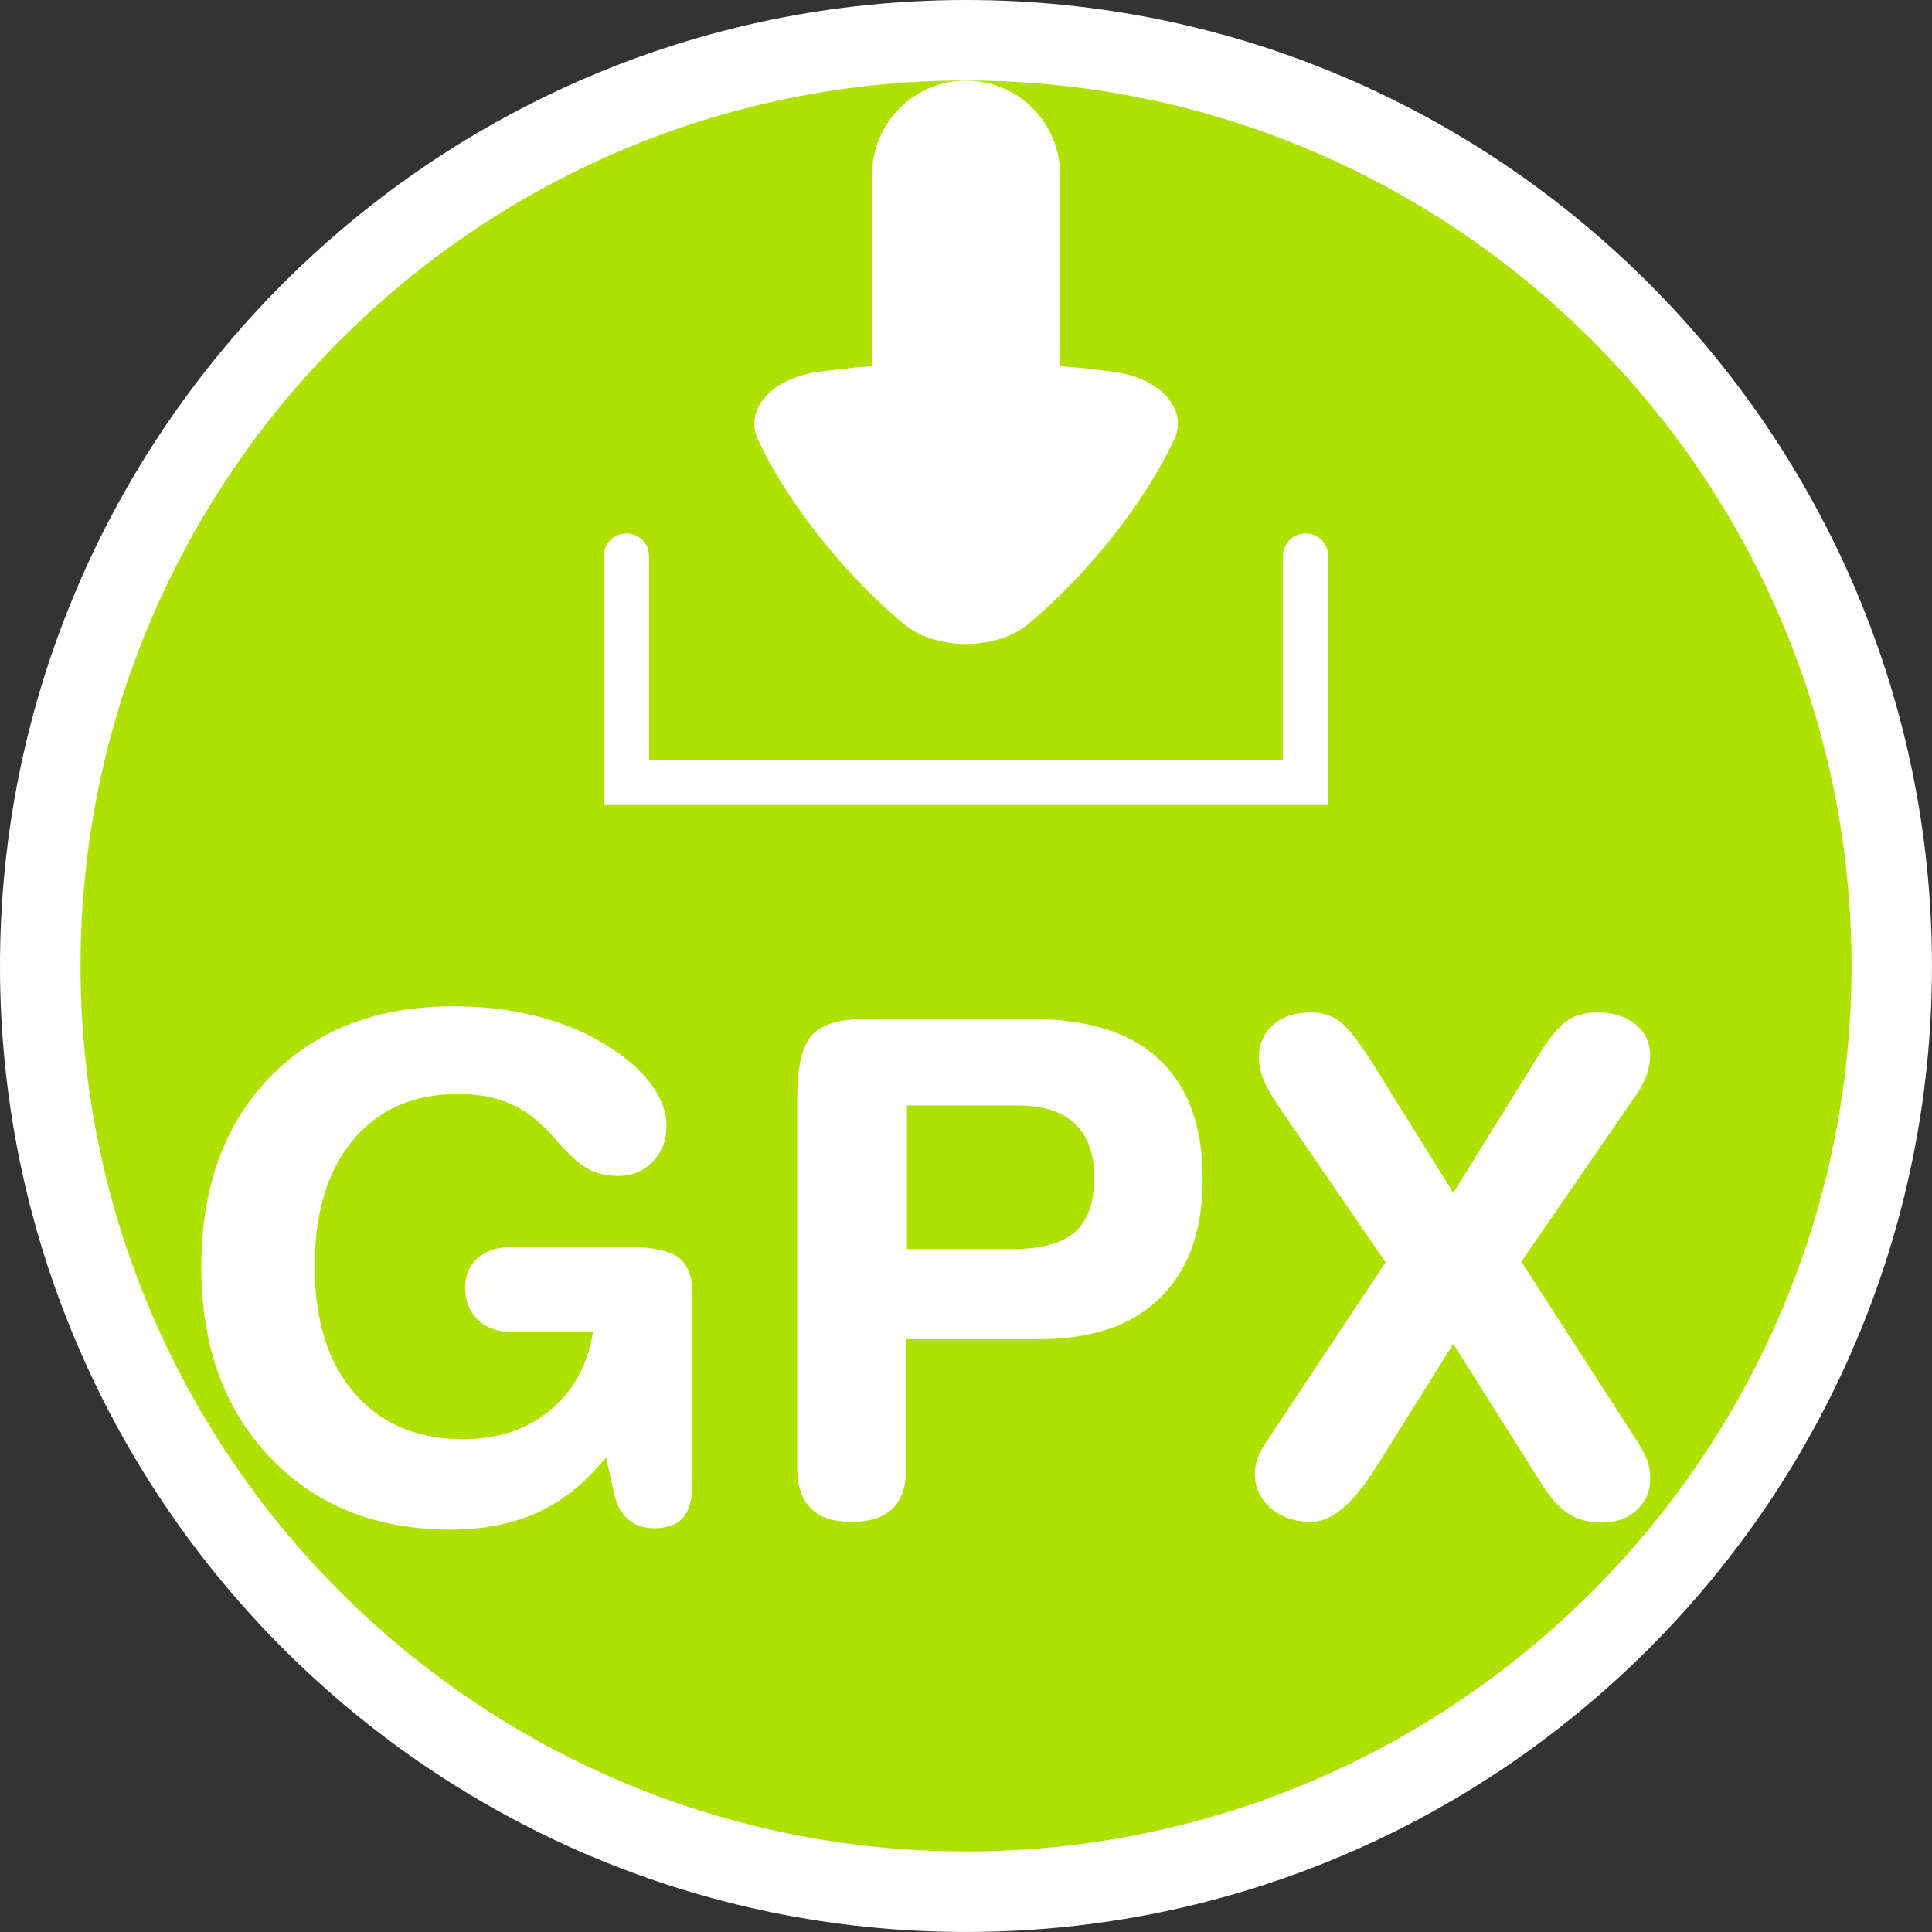 <?xml version="1.0" encoding="utf-8"?>
<!-- Generator: Adobe Illustrator 16.0.0, SVG Export Plug-In . SVG Version: 6.00 Build 0)  -->
<!DOCTYPE svg PUBLIC "-//W3C//DTD SVG 1.1//EN" "http://www.w3.org/Graphics/SVG/1.1/DTD/svg11.dtd">
<svg version="1.1" id="Calque_1" xmlns="http://www.w3.org/2000/svg" xmlns:xlink="http://www.w3.org/1999/xlink" x="0px" y="0px"
	 width="136.063px" height="136.063px" viewBox="0 0 136.063 136.063" enable-background="new 0 0 136.063 136.063"
	 xml:space="preserve">
<rect x="0" y="0" width="136.063" height="136.063" fill="#333333" stroke="none"/>
<g>
	<path fill="#FFFFFF" d="M68.03,0C30.519,0,0,30.515,0,68.033c0,37.515,30.515,68.028,68.028,68.028
		c37.52,0,68.033-30.515,68.033-68.028C136.058,30.515,105.544,0,68.03,0z"/>
	<path fill="#AFE100" d="M68.03,5.668c-34.381,0-62.357,27.977-62.357,62.357c0,34.391,27.977,62.365,62.357,62.365
		c34.391,0,62.365-27.976,62.365-62.365C130.39,33.644,102.415,5.668,68.03,5.668z"/>
</g>
<path fill="#FFFFFF" d="M93.54,39.156c0-0.883-0.72-1.59-1.595-1.59c-0.87,0-1.59,0.716-1.59,1.59c0,0,0,11.765,0,14.351
	c-2.879,0-41.77,0-44.646,0c0-2.586,0-14.351,0-14.351c0-0.883-0.718-1.59-1.598-1.59c-0.875,0-1.594,0.711-1.594,1.59v17.538
	h51.025L93.54,39.156L93.54,39.156z"/>
<path fill="#FFFFFF" d="M55.881,35.303c0.56,0.82,1.172,1.652,1.813,2.47c0.646,0.813,1.324,1.617,2.027,2.387
	c1.254,1.379,2.573,2.647,3.918,3.776c1.069,0.901,2.668,1.417,4.391,1.417c1.729,0,3.332-0.516,4.397-1.417
	c1.341-1.129,2.66-2.401,3.919-3.776c0.706-0.771,1.387-1.574,2.03-2.387c0.638-0.81,1.254-1.642,1.81-2.47
	c1-1.477,1.844-2.934,2.512-4.348c0.478-1,0.289-2.082-0.504-2.992c-0.789-0.905-2.129-1.551-3.672-1.758
	c-1.242-0.181-2.535-0.315-3.867-0.422v-13.5c0-3.648-2.965-6.609-6.62-6.609c-3.648,0-6.613,2.961-6.613,6.609v13.497
	c-1.332,0.108-2.628,0.254-3.866,0.422c-1.539,0.215-2.88,0.858-3.669,1.762c-0.793,0.906-0.979,1.992-0.504,2.992
	C54.033,32.37,54.881,33.827,55.881,35.303z"/>
<g>
	<path fill="#FFFFFF" d="M41.765,93.811h-5.732c-0.98,0-1.771-0.285-2.371-0.855c-0.6-0.57-0.899-1.322-0.899-2.256
		c0-0.887,0.291-1.587,0.875-2.102c0.583-0.515,1.382-0.772,2.396-0.772h8.269c1.656,0,2.814,0.246,3.474,0.737
		s0.989,1.338,0.989,2.54v13.368c0,1.092-0.216,1.893-0.647,2.398c-0.431,0.507-1.111,0.76-2.041,0.76
		c-0.744,0-1.353-0.202-1.825-0.606c-0.475-0.403-0.804-0.992-0.99-1.769l-0.583-2.635c-1.403,1.757-2.988,3.048-4.755,3.87
		s-3.833,1.233-6.2,1.233c-5.241,0-9.477-1.692-12.705-5.079c-3.229-3.388-4.844-7.853-4.844-13.393
		c0-5.604,1.61-10.068,4.831-13.393s7.527-4.986,12.921-4.986c1.741,0,3.381,0.158,4.92,0.476c1.537,0.316,2.967,0.783,4.285,1.4
		c1.843,0.902,3.271,1.927,4.286,3.075c1.015,1.147,1.521,2.314,1.521,3.502c0,0.998-0.325,1.829-0.977,2.493
		c-0.65,0.666-1.45,0.997-2.396,0.997c-0.812,0-1.518-0.158-2.117-0.475c-0.601-0.315-1.332-0.965-2.193-1.946
		c-1.015-1.219-2.063-2.082-3.146-2.588c-1.082-0.507-2.367-0.761-3.854-0.761c-3.129,0-5.593,1.08-7.393,3.241
		c-1.801,2.16-2.701,5.133-2.701,8.917c0,3.782,0.934,6.754,2.803,8.915c1.867,2.16,4.416,3.24,7.646,3.24
		c2.435,0,4.472-0.672,6.111-2.018S41.376,96.153,41.765,93.811z"/>
	<path fill="#FFFFFF" d="M63.828,103.355c0,1.283-0.317,2.241-0.951,2.873c-0.634,0.633-1.603,0.951-2.904,0.951
		c-1.285,0-2.244-0.322-2.878-0.963s-0.95-1.594-0.95-2.861V77.283c0-2.137,0.337-3.589,1.014-4.356
		c0.676-0.769,1.894-1.152,3.652-1.152h11.944c3.922,0,6.894,0.954,8.913,2.861c2.021,1.908,3.031,4.706,3.031,8.393
		c0,3.61-0.989,6.393-2.967,8.347c-1.979,1.956-4.803,2.935-8.471,2.935h-9.433V103.355z M63.879,77.854v10.114h7.429
		c2.012,0,3.475-0.398,4.388-1.199c0.913-0.799,1.37-2.085,1.37-3.856c0-1.647-0.453-2.902-1.357-3.764
		c-0.904-0.863-2.236-1.295-3.994-1.295H63.879z"/>
	<path fill="#FFFFFF" d="M90.151,78.068c-0.034-0.048-0.085-0.128-0.151-0.237c-0.896-1.283-1.345-2.391-1.345-3.325
		c0-0.965,0.333-1.74,1.003-2.326c0.666-0.586,1.559-0.88,2.674-0.88c0.777,0,1.454,0.214,2.029,0.642
		c0.574,0.428,1.369,1.449,2.384,3.063l5.604,8.999l6.035-9.735c0.762-1.218,1.425-2.018,1.99-2.398
		c0.567-0.38,1.272-0.57,2.118-0.57c1.116,0,2.017,0.282,2.701,0.844c0.685,0.563,1.026,1.302,1.026,2.22
		c0,0.38-0.076,0.8-0.227,1.259c-0.152,0.46-0.373,0.902-0.66,1.33l-8.191,11.896l8.039,12.465c0.406,0.603,0.68,1.112,0.824,1.531
		c0.144,0.421,0.215,0.844,0.215,1.271c0,0.903-0.316,1.647-0.951,2.232c-0.633,0.586-1.441,0.879-2.422,0.879
		c-0.912,0-1.682-0.19-2.307-0.57c-0.626-0.38-1.26-1.06-1.902-2.042l-6.289-9.973l-5.452,8.714l-0.076,0.118
		c-1.572,2.47-3.068,3.706-4.489,3.706c-1.133,0-2.074-0.322-2.827-0.963s-1.128-1.452-1.128-2.434c0-0.348,0.059-0.692,0.177-1.033
		c0.118-0.34,0.305-0.707,0.558-1.104l8.471-12.75L90.151,78.068z"/>
</g>
</svg>

